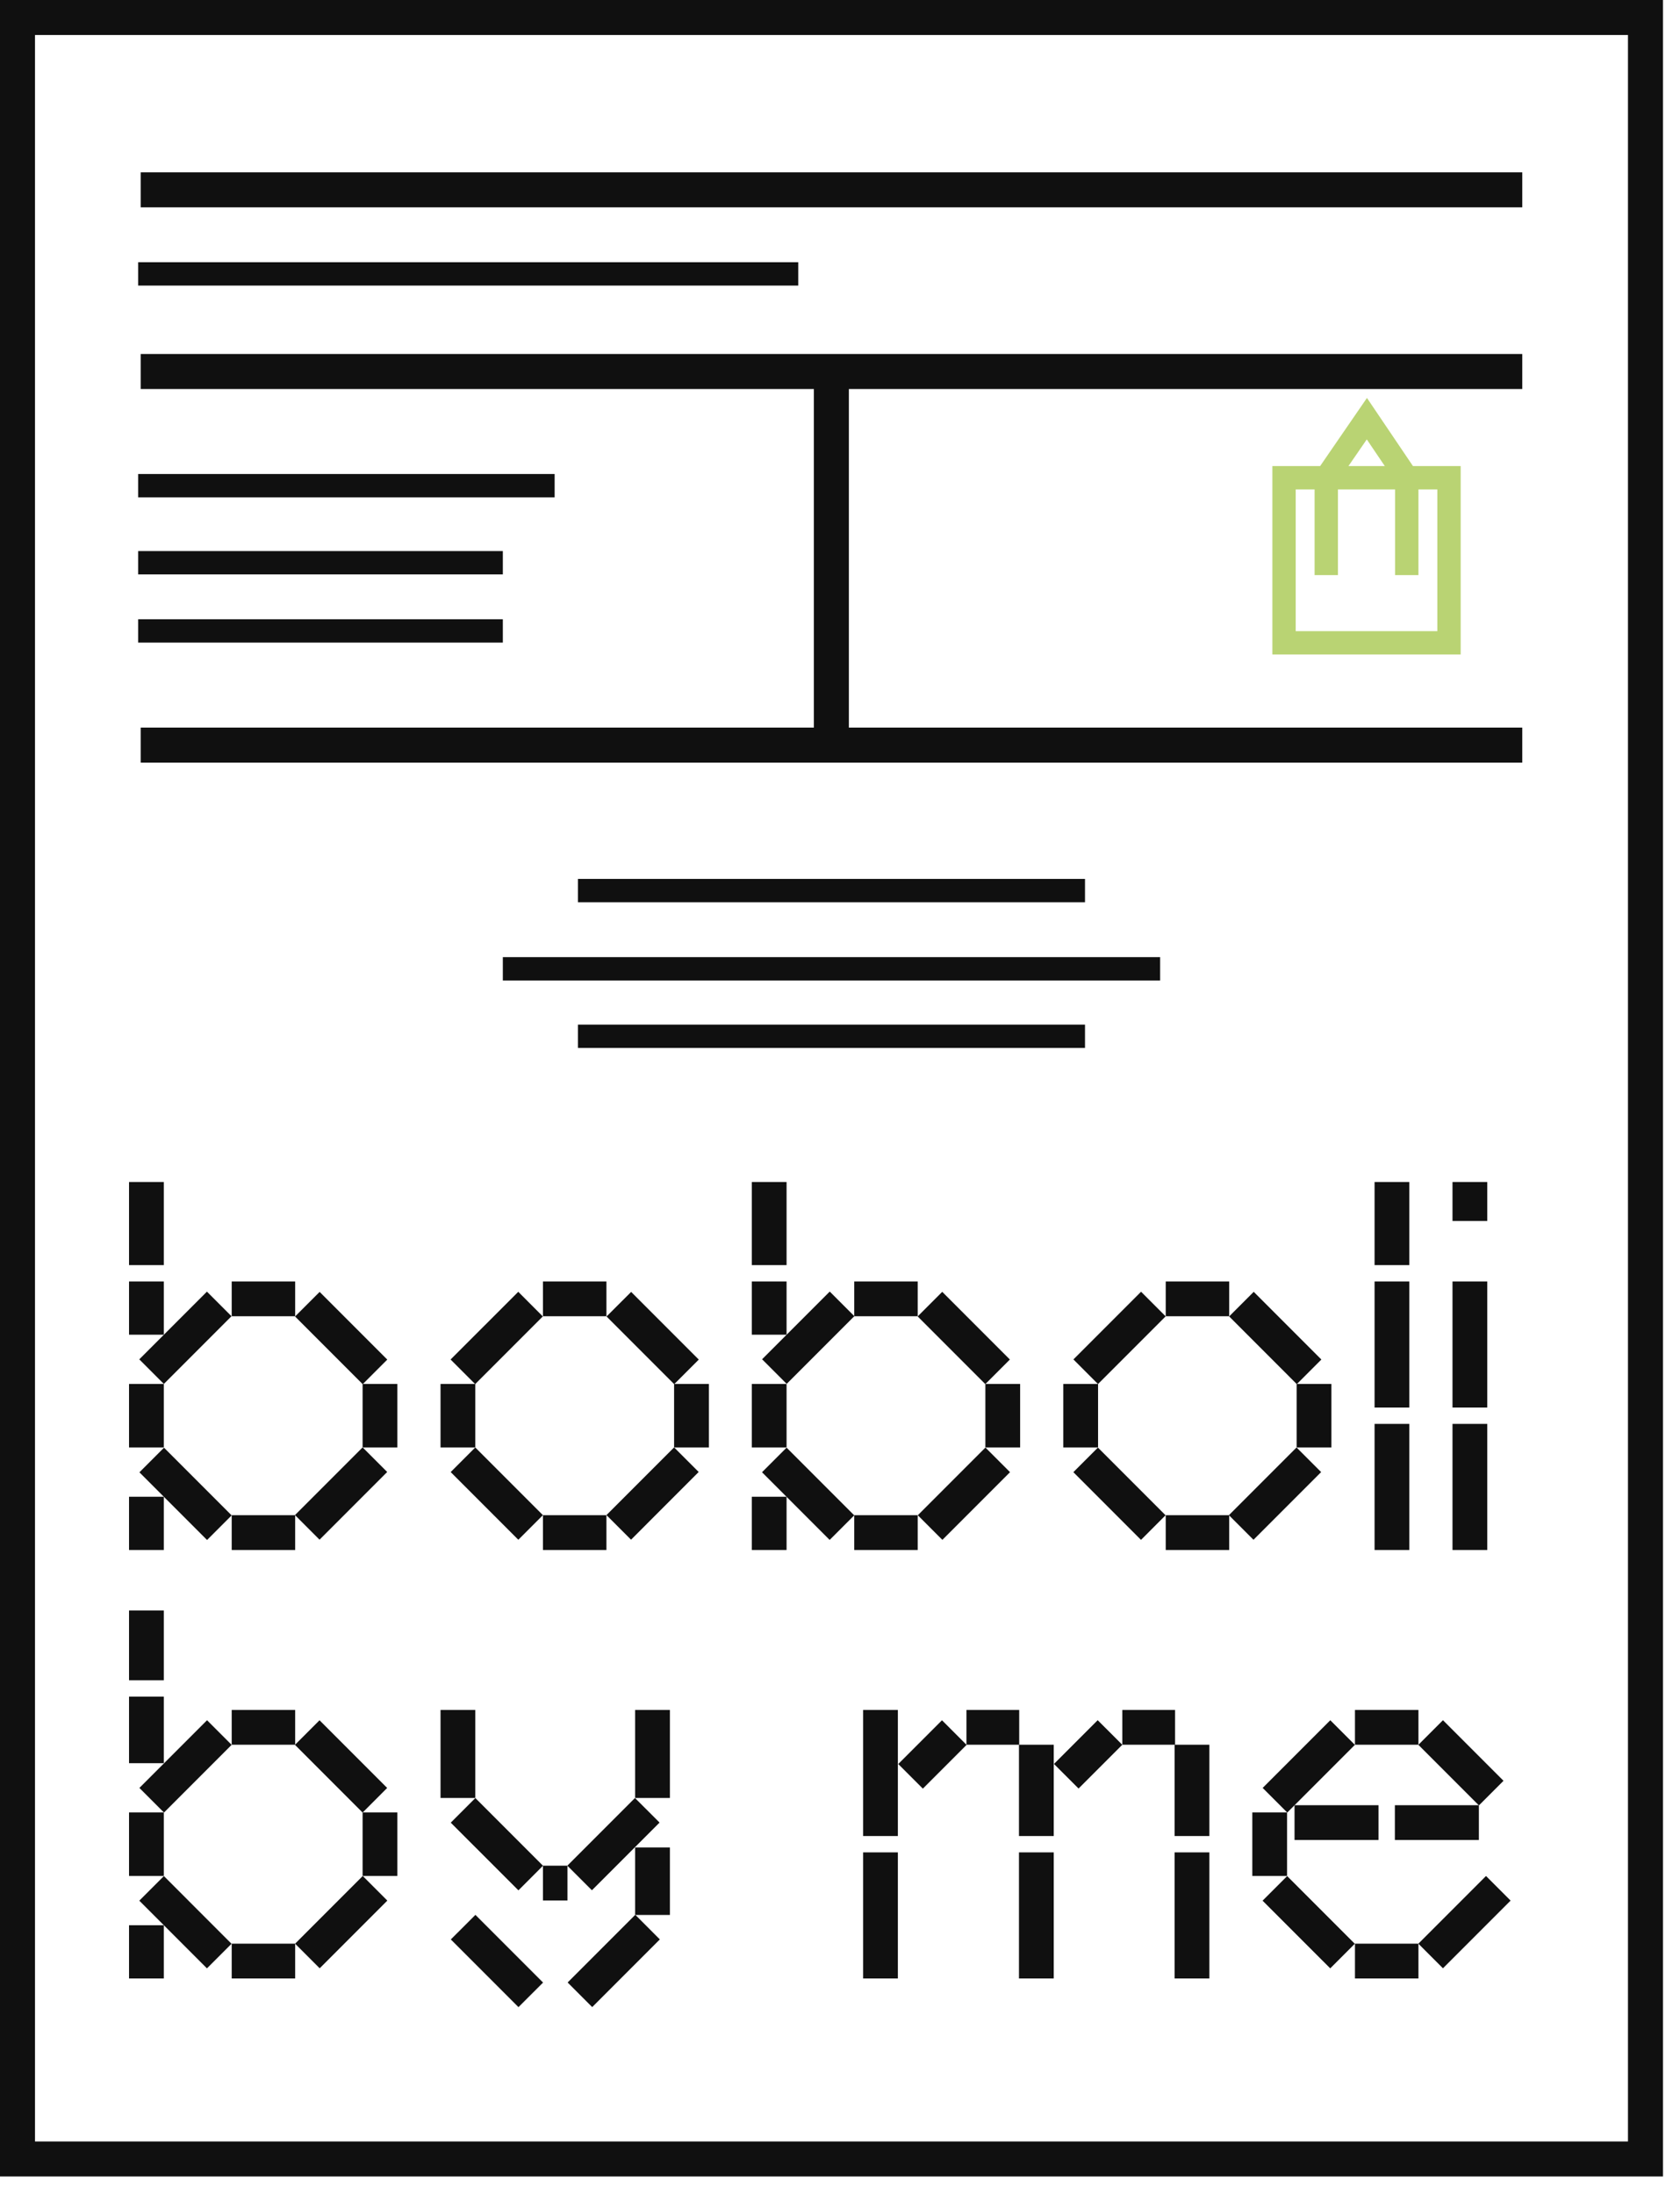 <svg width="72" height="94" viewBox="0 0 72 94" fill="none" xmlns="http://www.w3.org/2000/svg">
<g clip-path="url(#clip0_9902_4228)">
<path d="M70.52 0.75H0.75V92.46H70.52V0.75Z" stroke="#101010" stroke-width="1.5" stroke-miterlimit="10"/>
<path d="M25.99 64.89H23.27V66.38H25.99V64.89Z" fill="#101010"/>
<path d="M20.369 61.989L19.315 63.043L22.214 65.942L23.268 64.888L20.369 61.989Z" fill="#101010"/>
<path d="M20.37 59.27H18.88V61.99H20.37V59.27Z" fill="#101010"/>
<path d="M22.211 55.323L19.311 58.222L20.365 59.276L23.264 56.377L22.211 55.323Z" fill="#101010"/>
<path d="M25.99 54.88H23.27V56.37H25.99V54.88Z" fill="#101010"/>
<path d="M27.049 55.327L25.995 56.38L28.894 59.279L29.948 58.226L27.049 55.327Z" fill="#101010"/>
<path d="M30.38 59.27H28.89V61.99H30.38V59.27Z" fill="#101010"/>
<path d="M28.89 61.986L25.991 64.885L27.045 65.939L29.944 63.039L28.89 61.986Z" fill="#101010"/>
<path d="M12.65 64.89H9.93V66.38H12.65V64.89Z" fill="#101010"/>
<path d="M7.029 61.999L5.975 63.053L8.874 65.952L9.928 64.898L7.029 61.999Z" fill="#101010"/>
<path d="M7.02 59.27H5.53V61.99H7.02V59.27Z" fill="#101010"/>
<path d="M7.02 64.1H5.53V66.38H7.02V64.1Z" fill="#101010"/>
<path d="M7.02 54.88H5.53V57.16H7.02V54.88Z" fill="#101010"/>
<path d="M7.02 50.62H5.53V54.18H7.02V50.62Z" fill="#101010"/>
<path d="M8.868 55.316L5.969 58.215L7.022 59.269L9.921 56.369L8.868 55.316Z" fill="#101010"/>
<path d="M12.65 54.88H9.93V56.37H12.65V54.88Z" fill="#101010"/>
<path d="M13.699 55.327L12.645 56.38L15.544 59.279L16.598 58.226L13.699 55.327Z" fill="#101010"/>
<path d="M17.03 59.27H15.54V61.99H17.03V59.27Z" fill="#101010"/>
<path d="M15.541 61.986L12.642 64.885L13.695 65.939L16.594 63.039L15.541 61.986Z" fill="#101010"/>
<path d="M52.68 64.89H49.96V66.38H52.68V64.89Z" fill="#101010"/>
<path d="M47.054 61.994L46.001 63.047L48.9 65.947L49.953 64.893L47.054 61.994Z" fill="#101010"/>
<path d="M47.06 59.27H45.57V61.99H47.06V59.27Z" fill="#101010"/>
<path d="M48.903 55.32L46.004 58.219L47.057 59.273L49.957 56.374L48.903 55.32Z" fill="#101010"/>
<path d="M52.68 54.88H49.96V56.37H52.68V54.88Z" fill="#101010"/>
<path d="M53.731 55.324L52.678 56.377L55.577 59.277L56.63 58.223L53.731 55.324Z" fill="#101010"/>
<path d="M57.06 59.27H55.57V61.99H57.06V59.27Z" fill="#101010"/>
<path d="M55.566 61.99L52.667 64.889L53.721 65.943L56.62 63.044L55.566 61.99Z" fill="#101010"/>
<path d="M39.33 64.89H36.61V66.38H39.33V64.89Z" fill="#101010"/>
<path d="M33.711 61.997L32.658 63.05L35.557 65.949L36.61 64.896L33.711 61.997Z" fill="#101010"/>
<path d="M33.71 59.27H32.22V61.99H33.71V59.27Z" fill="#101010"/>
<path d="M33.71 64.1H32.22V66.38H33.71V64.1Z" fill="#101010"/>
<path d="M33.71 54.88H32.22V57.16H33.71V54.88Z" fill="#101010"/>
<path d="M33.71 50.62H32.22V54.18H33.71V50.62Z" fill="#101010"/>
<path d="M35.56 55.313L32.661 58.212L33.715 59.266L36.614 56.367L35.56 55.313Z" fill="#101010"/>
<path d="M39.33 54.88H36.61V56.37H39.33V54.88Z" fill="#101010"/>
<path d="M40.381 55.324L39.328 56.377L42.227 59.276L43.28 58.223L40.381 55.324Z" fill="#101010"/>
<path d="M43.72 59.27H42.23V61.99H43.72V59.27Z" fill="#101010"/>
<path d="M42.233 61.993L39.334 64.892L40.388 65.946L43.287 63.047L42.233 61.993Z" fill="#101010"/>
<path d="M63.74 50.62H62.25V52.29H63.74V50.62Z" fill="#101010"/>
<path d="M63.74 54.88H62.25V60.28H63.74V54.88Z" fill="#101010"/>
<path d="M63.74 60.98H62.25V66.38H63.74V60.98Z" fill="#101010"/>
<path d="M60.4 54.88H58.91V60.28H60.4V54.88Z" fill="#101010"/>
<path d="M60.4 60.98H58.91V66.38H60.4V60.98Z" fill="#101010"/>
<path d="M60.4 50.62H58.91V54.18H60.4V50.62Z" fill="#101010"/>
<path d="M20.37 73.23H18.88V77H20.37V73.23Z" fill="#101010"/>
<path d="M24.32 79.9H23.27V81.39H24.32V79.9Z" fill="#101010"/>
<path d="M20.372 77.003L19.318 78.057L22.218 80.956L23.271 79.902L20.372 77.003Z" fill="#101010"/>
<path d="M28.71 73.23H27.22V77H28.71V73.23Z" fill="#101010"/>
<path d="M27.213 77.001L24.314 79.9L25.368 80.953L28.267 78.054L27.213 77.001Z" fill="#101010"/>
<path d="M12.65 83.24H9.93V84.73H12.65V83.24Z" fill="#101010"/>
<path d="M7.024 80.345L5.97 81.398L8.869 84.297L9.923 83.244L7.024 80.345Z" fill="#101010"/>
<path d="M7.02 77.62H5.53V80.34H7.02V77.62Z" fill="#101010"/>
<path d="M7.02 82.45H5.53V84.73H7.02V82.45Z" fill="#101010"/>
<path d="M7.02 72.66H5.53V75.51H7.02V72.66Z" fill="#101010"/>
<path d="M7.02 68.97H5.53V71.96H7.02V68.97Z" fill="#101010"/>
<path d="M8.873 73.671L5.974 76.57L7.028 77.624L9.927 74.725L8.873 73.671Z" fill="#101010"/>
<path d="M12.65 73.23H9.93V74.72H12.65V73.23Z" fill="#101010"/>
<path d="M13.694 73.672L12.641 74.725L15.54 77.625L16.593 76.571L13.694 73.672Z" fill="#101010"/>
<path d="M17.03 77.62H15.54V80.34H17.03V77.62Z" fill="#101010"/>
<path d="M15.546 80.341L12.647 83.24L13.701 84.294L16.6 81.395L15.546 80.341Z" fill="#101010"/>
<path d="M20.375 82.006L19.321 83.059L22.22 85.958L23.274 84.905L20.375 82.006Z" fill="#101010"/>
<path d="M28.71 79.12H27.22V82.01H28.71V79.12Z" fill="#101010"/>
<path d="M27.226 82.003L24.327 84.902L25.38 85.956L28.279 83.057L27.226 82.003Z" fill="#101010"/>
<path d="M38.48 73.23H36.99V78.63H38.48V73.23Z" fill="#101010"/>
<path d="M38.48 79.33H36.99V84.73H38.48V79.33Z" fill="#101010"/>
<path d="M60.79 83.24H58.07V84.73H60.79V83.24Z" fill="#101010"/>
<path d="M55.164 80.345L54.11 81.398L57.01 84.297L58.063 83.244L55.164 80.345Z" fill="#101010"/>
<path d="M55.16 77.62H53.67V80.34H55.16V77.62Z" fill="#101010"/>
<path d="M57.013 73.671L54.114 76.57L55.168 77.624L58.067 74.725L57.013 73.671Z" fill="#101010"/>
<path d="M60.79 73.23H58.07V74.72H60.79V73.23Z" fill="#101010"/>
<path d="M61.841 73.67L60.787 74.724L63.382 77.319L64.436 76.265L61.841 73.67Z" fill="#101010"/>
<path d="M59.08 77.31H55.48V78.8H59.08V77.31Z" fill="#101010"/>
<path d="M63.38 77.31H59.78V78.8H63.38V77.31Z" fill="#101010"/>
<path d="M63.686 80.341L60.787 83.24L61.841 84.294L64.74 81.395L63.686 80.341Z" fill="#101010"/>
<path d="M50.36 73.23H48.1V74.72H50.36V73.23Z" fill="#101010"/>
<path d="M47.044 73.669L45.17 75.543L46.224 76.596L48.098 74.722L47.044 73.669Z" fill="#101010"/>
<path d="M45.16 79.33H43.67V84.73H45.16V79.33Z" fill="#101010"/>
<path d="M45.16 74.72H43.67V78.63H45.16V74.72Z" fill="#101010"/>
<path d="M51.83 79.33H50.34V84.73H51.83V79.33Z" fill="#101010"/>
<path d="M51.83 74.72H50.34V78.63H51.83V74.72Z" fill="#101010"/>
<path d="M43.68 73.23H41.42V74.72H43.68V73.23Z" fill="#101010"/>
<path d="M40.371 73.672L38.497 75.546L39.551 76.6L41.425 74.726L40.371 73.672Z" fill="#101010"/>
<path d="M35.63 31.91V15.91" stroke="#101010" stroke-width="1.5" stroke-miterlimit="10"/>
<path d="M6.03 8.13H65.24" stroke="#101010" stroke-width="1.5" stroke-miterlimit="10"/>
<path d="M6.03 15.91H65.24" stroke="#101010" stroke-width="1.5" stroke-miterlimit="10"/>
<path d="M6.03 31.91H65.24" stroke="#101010" stroke-width="1.5" stroke-miterlimit="10"/>
<path d="M24.77 38.14H46.5" stroke="#101010" stroke-miterlimit="10"/>
<path d="M5.92 11.73H34.21" stroke="#101010" stroke-miterlimit="10"/>
<path d="M5.92 20.8H23.77" stroke="#101010" stroke-miterlimit="10"/>
<path d="M5.92 24.1H21.55" stroke="#101010" stroke-miterlimit="10"/>
<path d="M5.92 27.02H21.55" stroke="#101010" stroke-miterlimit="10"/>
<path d="M24.77 44.38H46.5" stroke="#101010" stroke-miterlimit="10"/>
<path d="M21.55 41.49H49.72" stroke="#101010" stroke-miterlimit="10"/>
<path d="M62.1 20.46H55.03V27.53H62.1V20.46Z" stroke="#B9D373" stroke-miterlimit="10"/>
<path d="M56.84 24.63V20.46L58.58 17.93L60.29 20.46V24.63" stroke="#B9D373" stroke-miterlimit="10"/>
</g>
<defs>
<clipPath id="clip0_9902_4228">
<rect width="71.27" height="93.21" fill="white"/>
</clipPath>
</defs>
</svg>
